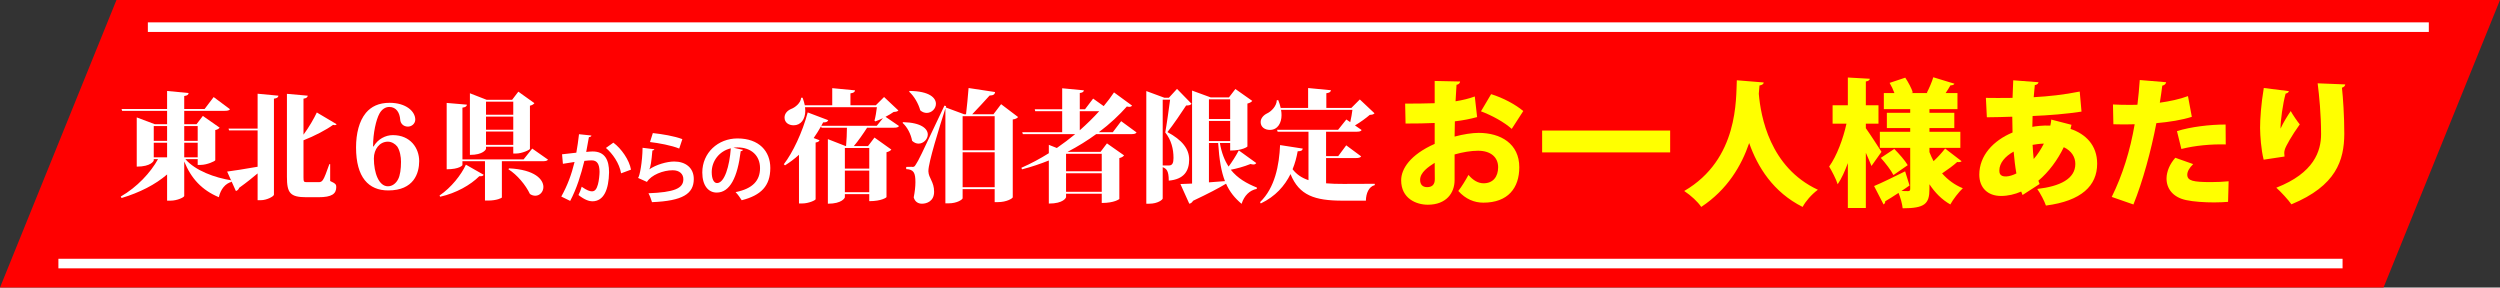 <svg xmlns="http://www.w3.org/2000/svg" width="782.563" height="90" viewBox="0 0 782.563 90"><rect x="0" y="0" width="782.563" height="90" fill="#333333" stroke="none"/><path fill="red" d="M746.107 90H0L36.456 0h746.107z"/><path fill="none" d="M174.307 40.527h74.742V72.01h-74.742z"/><path fill="#FFF" d="M185.131 42.422c-.048.336-.36.456-.792.504-.216 1.176-.576 3.24-.84 4.633.624-.072 1.488-.145 1.968-.145 3.96-.023 5.184 2.761 5.184 6.505v.023c-.096 5.305-1.584 9.073-5.256 9.073-.96 0-2.4-.456-4.32-1.968.384-.744.768-1.729 1.008-2.593 1.632 1.152 2.568 1.44 3.216 1.44 1.008 0 1.488-.816 1.872-2.185.312-1.056.504-3.048.504-3.937-.024-2.376-.744-3.576-2.448-3.576-.576 0-1.392.048-2.304.168-1.08 4.393-2.4 8.665-4.44 12.529l-2.784-1.368c1.968-3.552 3.192-6.889 4.152-10.825-.864.145-2.592.385-3.648.576l-.264-2.976 4.464-.505c.312-1.752.624-3.768.84-5.784l3.888.411zm9.289 11.833c-.552-3.192-2.688-6.192-4.752-7.944l2.328-1.656c2.496 1.848 4.993 5.4 5.521 8.448l-3.097 1.152zM204.835 46.718c-.12.265-.288.36-.624.408-.288 3.337-.552 5.257-.984 5.881h.024c2.136-1.488 5.521-2.448 7.8-2.448 3.504 0 6.145 1.944 6.121 5.521-.024 4.584-3.48 6.816-13.081 7.2-.216-.744-.648-1.968-1.104-2.784 7.993-.312 10.897-1.488 10.921-4.344.024-1.704-1.224-2.856-3.336-2.856-2.976 0-6.672 1.439-8.064 3.648l-2.784-1.248c.504-.385 1.368-5.041 1.416-9.434l3.695.456zm-.48-5.064c2.904.313 6.721.937 9.241 1.896l-.984 2.952c-2.4-.984-6.433-1.728-9.145-2.04l.888-2.808zM232.58 46.911c-.096.216-.384.408-.72.408-.984 8.209-3.384 12.961-7.513 12.961-2.616 0-4.512-2.208-4.512-6.288 0-6.145 4.896-10.657 11.017-10.657 6.792 0 10.273 4.032 10.273 9.24 0 5.641-2.904 8.569-8.953 10.105-.456-.72-1.128-1.729-1.92-2.544 5.472-1.08 7.657-3.696 7.657-7.513 0-3.864-2.688-6.48-7.105-6.48-.432 0-.816.048-1.224.096l3 .672zm-3.816-.481c-3.648.864-5.977 4.009-5.977 7.441 0 2.016.6 3.432 1.656 3.432 2.352 0 3.912-5.256 4.321-10.873z"/><path fill="none" d="M37.116 27.677h155.315v46.24H37.116z"/><path fill="#FFF" d="M61.881 49.819h-3.852c3.095 3.563 9.143 5.831 14.578 6.659l-.072.433c-1.979.504-3.456 2.268-4.031 4.823-5.328-2.232-8.675-5.867-10.835-11.195v10.799c0 .433-2.231 1.476-4.283 1.476h-1.08v-8.206c-3.671 3.167-8.603 5.687-14.254 7.379l-.252-.468c5.111-2.916 9.359-7.523 11.663-11.699H48.13v.396c0 .144-.828 1.943-5.327 1.943V36.753l5.651 2.124h3.852v-4.176H38.231l-.18-.575h14.254v-5.651l6.731.647c-.072.504-.324.792-1.368.936v4.068h6.372l2.843-3.744 5.111 3.815c-.288.396-.756.504-1.799.504H57.669v4.176h3.852l1.98-2.592 5.255 3.672c-.216.288-.648.611-1.368.756v9.431c-.036.324-2.664 1.476-4.535 1.476h-.972v-1.801zm-9.575-10.366H48.13v4.644h4.175v-4.644zm-4.176 9.791h4.175v-4.572H48.13v4.572zm13.751-9.791h-4.212v4.644h4.212v-4.644zm-4.212 9.791h4.212v-4.572h-4.212v4.572z"/><path fill="#FFF" d="M80.639 40.245V29.338l6.515.612c-.072.504-.36.792-1.404.936v30.057c0 .504-2.196 1.728-4.14 1.728h-.972v-8.387c-1.476 1.26-3.348 2.771-5.759 4.499-.18.504-.576.9-1.044 1.008L71.1 53.707c1.728-.216 5.472-.792 9.539-1.512V40.82h-8.927l-.18-.575h9.107zm14.362 1.907c1.691-2.268 3.312-5.111 4.175-6.947l6.191 3.672c-.108.18-.288.288-.612.288-.144 0-.288-.036-.504-.072-2.052 1.512-5.903 3.527-9.25 4.823v11.591c0 1.368.108 1.512 1.008 1.512h3.635c.54 0 .972-.036 1.404-.647.504-.648 1.188-2.592 2.052-5.004h.252v5.292c1.728.791 1.908 1.115 1.908 1.871 0 2.124-1.332 3.204-5.579 3.204h-3.744c-5.147 0-6.119-1.332-6.119-6.407V29.374l6.515.576c-.072.468-.324.792-1.332.936v11.266zM116.926 45.86c1.368-2.34 3.744-3.563 6.047-3.563 5.507 0 8.243 4.067 8.243 8.135 0 3.743-1.62 9.179-9.683 9.179-6.155 0-10.079-4.067-10.079-13.462 0-4.355.972-8.279 3.096-10.835 1.656-1.943 3.959-3.132 7.415-3.132 5.147 0 8.027 2.7 8.027 5.256 0 1.188-1.044 2.195-2.304 2.195-1.404 0-2.34-.972-2.412-2.195-.144-2.088-1.188-3.96-3.42-3.96-1.152 0-2.304.684-3.06 2.052-1.08 1.944-2.016 6.119-2.016 10.295l.146.035zm7.415 0c-.648-.828-1.764-1.512-2.916-1.512-2.628 0-4.392 2.375-4.392 5.255 0 4.571 1.584 8.711 4.392 8.711 1.404 0 2.556-.936 3.204-2.231.612-1.152.9-3.168.9-5.436 0-1.547-.324-3.491-1.188-4.787zM151.414 54.715c-.18.324-.54.54-1.368.432-2.736 2.736-7.199 5.292-12.274 6.443l-.18-.396c3.672-2.483 6.803-6.479 8.243-9.646l5.579 3.167zm15.19-8.207l4.931 3.456c-.252.396-.756.504-1.728.504H157.1v11.338c-.036.181-1.62.973-4.319.973h-.972V50.468h-7.055v1.224c0 .036-.864 1.296-4.931 1.296v-20.77l6.335.54c-.072.504-.36.792-1.404.936v16.198h19.15l2.7-3.384zm-14.47-.576v.648c0 .144-.792 1.907-5.04 1.907V29.194l5.255 2.052h7.955l1.944-2.556 5.039 3.6c-.216.288-.648.647-1.404.792V46.58c-.036.36-2.52 1.476-4.319 1.476h-.9v-2.124h-8.53zm8.531-14.11h-8.531v4.104h8.531v-4.104zm-8.531 8.782h8.531V36.5h-8.531v4.104zm0 4.752h8.531V41.18h-8.531v4.176zm7.199 7.343c8.135.396 10.763 3.491 10.763 5.831 0 1.512-1.116 2.736-2.52 2.736-.54 0-1.116-.145-1.692-.54-1.332-2.808-3.959-5.976-6.731-7.739l.18-.288z"/><g><path fill="none" d="M244.442 26.678h206.737v46.24H244.442z"/><path fill="#FFF" d="M281.221 34.584c-.304.304-.684.418-1.482.456-.684.494-1.596 1.025-2.546 1.52l4.218 2.888c-.266.456-.798.532-1.786.532h-8.207c-1.14 1.785-2.773 4.141-4.142 5.737h4.445l2.014-2.66 5.281 3.762c-.228.304-.722.646-1.52.836v14.058c0 .076-1.482 1.254-5.396 1.254v-2.204h-7.637v.988c0 .152-.836 2.014-5.319 2.014V43.551l5.547 2.166h.152c.152-1.71.266-4.104.266-5.737h-7.941l-.152-.456c-.722 1.292-1.52 2.546-2.318 3.686l1.824.684c-.114.342-.456.608-1.216.722v17.743c-.038.343-2.204 1.33-4.217 1.33h-.988V48.453c-1.368 1.254-2.85 2.355-4.369 3.306l-.38-.343c2.774-3.571 5.813-9.954 7.485-16.223l6.421 2.432c-.19.455-.57.722-1.596.684l-.57 1.063h17.363l1.938-2.394c-.836.418-1.671.76-2.394 1.026l-.266-.229c.304-1.063.608-2.888.76-4.217H252c.038.38.076.76.076 1.102 0 2.697-1.406 4.56-3.647 4.56-1.481 0-2.85-.798-2.85-2.432 0-1.216.874-2.166 2.014-2.66 1.368-.494 3.078-1.938 3.192-3.533h.456c.304.836.532 1.634.684 2.355h8.587v-5.357l7.143.685c-.076.493-.38.798-1.443.949v3.724h7.94l2.584-2.584 4.485 4.217zm-9.119 11.741h-7.637v6.459h7.637v-6.459zm-7.637 13.83h7.637v-6.763h-7.637v6.763zM282.708 38.232c5.775.152 7.713 2.128 7.713 3.875 0 1.482-1.368 2.85-2.888 2.85-.684 0-1.368-.266-2.014-.873-.38-2.052-1.482-4.294-3.001-5.624l.19-.228zm30.662-5.623l5.319 4.027c-.304.342-.722.646-1.671.76V61.75c0 .304-1.824 1.52-4.673 1.52h-.988v-4.065h-10.031v2.85c0 .342-1.634 1.596-4.407 1.596h-.988V33.939c-1.938 6.117-5.319 16.869-5.319 19.566v.152c.076 2.128 1.786 3.191 1.786 6.383 0 2.964-2.317 3.724-3.799 3.724-1.026 0-2.166-.456-2.583-1.976.342-1.71.532-3.382.532-4.749 0-2.926-.494-3.99-2.888-4.104v-.685c1.368 0 1.786-.037 1.786-.037v.037c.646 0 .798 0 1.254-.798.988-1.558.988-1.558 8.929-18.389l.532.151-.114.418 5.737 2.128h.608c.266-2.203.608-5.737.798-8.207l8.283 1.254c-.076.76-.532 1.064-1.71 1.103-1.443 1.596-3.799 4.179-5.433 5.851h6.649l2.391-3.152zm-28.61-4.142c6.193.076 8.207 2.166 8.207 4.027 0 1.52-1.33 2.85-2.887 2.85-.646 0-1.368-.228-2.014-.798-.57-2.09-1.9-4.445-3.496-5.851l.19-.228zm26.596 7.904h-10.031v10.676h10.031V36.371zm-10.03 22.226h10.031V47.655h-10.031v10.942zM350.952 37.928l4.825 3.533c-.266.418-.76.532-1.824.532h-10.828c-2.698 1.976-5.699 3.837-8.967 5.547h10.334l2.014-2.659 5.357 3.761c-.228.305-.684.685-1.481.836v12.805c0 .038-1.52 1.254-5.509 1.254v-2.888h-11.17v1.063c0 .152-.76 2.014-5.395 2.014V50.238c-2.66 1.064-5.471 2.014-8.397 2.774l-.19-.494c2.963-1.292 5.851-2.85 8.587-4.56v-2.622l2.507.988c2.014-1.405 3.952-2.85 5.737-4.331h-16.375l-.19-.608h12.5v-6.573h-8.435l-.152-.607h8.587v-6.573l6.801.646c-.076.455-.38.722-1.292.835v5.092h1.634l2.545-3.344 3.306 2.355c1.216-1.443 2.318-2.925 3.229-4.293l5.661 4.142c-.19.228-.456.38-.874.38-.228 0-.456-.038-.76-.114-2.355 2.66-5.281 5.434-8.777 8.055h4.37l2.622-3.458zm-6.079 10.221h-11.17v5.471h11.17v-5.471zm-11.171 11.892h11.17v-5.813h-11.17v5.813zm4.294-19.263c2.242-1.976 4.293-3.989 6.079-5.966h-6.079v5.966zM368.435 27.822l4.56 4.673c-.304.38-.798.532-1.71.532-1.368 2.09-3.989 6.003-5.851 8.32 4.598 2.47 6.801 5.243 6.801 8.587 0 3.609-1.634 6.193-6.383 6.611 0-3.306-.836-3.762-1.899-4.218v9.803c0 .38-1.558 1.634-4.18 1.634h-.95V28.505l5.661 2.09h1.406l2.545-2.773zm-4.483 23.974h1.938c1.102 0 1.444-.799 1.444-2.356 0-2.773-.684-5.623-2.583-7.979.456-2.47 1.14-7.371 1.52-10.259h-2.317v20.594zm17.895-7.029c.532 3.077 1.482 5.471 2.736 7.371 1.026-1.368 2.242-3.268 3.191-5.054l5.471 3.951c-.228.305-.456.456-.912.456-.228 0-.532-.076-.912-.151-2.09.836-4.293 1.443-6.155 1.785 2.128 2.698 4.978 4.294 8.169 5.585l-.038.418c-2.204.418-3.913 2.052-4.749 4.674-2.166-1.824-3.724-3.762-4.863-6.308-2.242 1.368-5.509 3.078-10.334 5.357-.266.494-.684.836-1.178.912l-2.773-6.155c.874-.038 2.128-.076 3.647-.151V28.353l5.813 2.128h5.737l2.014-2.621 5.281 3.723c-.228.305-.722.646-1.52.836v13.45c0 .038-1.482 1.254-5.396 1.254v-2.355h-3.229zm3.229-13.678h-6.649v6.154h6.649v-6.154zm-6.649 13.07h6.649v-6.307h-6.649v6.307zm0 .608v12.311c1.596-.114 3.306-.229 5.015-.381-1.14-2.887-1.786-6.648-2.127-11.93h-2.888zM415.097 49.478v7.903c1.634.151 3.458.189 5.471.189 2.127 0 7.295 0 9.765-.038v.418c-1.862.456-2.736 2.584-2.774 4.863h-7.257c-8.739 0-13.64-1.634-16.337-8.32-1.824 3.686-4.711 6.991-9.309 9.194l-.228-.418c4.673-4.483 6.003-11.626 6.269-17.857l7.105 1.103c-.114.569-.494.836-1.596.836-.342 1.899-.836 3.799-1.596 5.623 1.292 1.672 2.925 2.735 4.977 3.419V41.234h-9.65l-.19-.608h19.111l2.584-3.229 1.216.836c.304-1.254.532-2.697.684-3.838h-22.34c.114.608.152 1.141.152 1.672 0 2.318-1.14 4.598-3.647 4.598-1.482 0-2.888-.798-2.888-2.47 0-1.178.912-2.166 2.014-2.697 1.33-.608 3.001-2.318 3.04-4.142h.456c.342.874.608 1.672.76 2.432h8.587v-6.231l7.143.685c-.076.493-.38.798-1.443.949v4.598H423l2.66-2.659 4.597 4.331c-.304.342-.684.456-1.482.494-1.178 1.025-2.963 2.317-4.635 3.305l2.09 1.444c-.266.456-.798.532-1.824.532h-9.309v7.637h3.799l2.508-3.382 4.673 3.458c-.266.418-.836.531-1.824.531h-9.156z"/></g><g><path fill="none" d="M435.89 23.19h178.997v41.978H435.89z"/><path fill="#FF0" d="M462.377 36.649c-2.064.559-4.343 1.032-6.966 1.333-.043 1.677-.086 3.268-.086 4.773 2.709-.731 5.504-1.161 7.525-1.161 6.923 0 12.728 3.397 12.728 10.75 0 6.493-3.526 11.094-11.266 11.094-2.838 0-5.547-1.118-7.826-3.655 1.075-1.376 2.322-3.44 3.182-5.031 1.333 1.591 2.967 2.623 4.729 2.623 2.967 0 4.558-2.064 4.558-5.031 0-3.096-2.279-5.16-6.278-5.16-2.15 0-4.816.43-7.353 1.161v8.041c0 4-2.58 7.697-8.385 7.697-3.612 0-8.342-1.935-8.342-7.654 0-3.569 2.838-7.998 10.492-11.395v-6.536c-2.709.129-5.762.172-9.116.172l-.129-6.235c3.44 0 6.493-.043 9.245-.129V25.34l7.955.172c0 .473-.43.946-1.118 1.032-.129 1.677-.215 3.397-.301 5.16 2.15-.344 4.171-.817 6.02-1.505l.732 6.45zM449.09 50.968c-1.935 1.247-4.558 2.967-4.558 5.332 0 1.505.817 2.279 2.193 2.279 1.548 0 2.408-.774 2.408-2.494 0-.989 0-3.053-.043-5.117zm24.123-10.621c-2.408-2.15-6.192-4.214-9.632-5.504l3.182-5.375c3.741 1.161 7.611 3.225 10.062 5.289l-3.612 5.59zM482.727 40.863h40.075V47.7h-40.075v-6.837zM552.096 25.813c-.043.516-.559.817-1.333.946-.086.688-.129 1.548-.215 2.58.602 7.095 3.44 23.047 18.49 30.057-2.021 1.505-3.827 3.611-4.773 5.375-9.202-4.601-14.104-12.513-16.727-19.995-2.408 7.052-6.793 14.577-15.006 19.995-1.118-1.634-3.139-3.526-5.332-4.988 17.114-9.933 16.167-29.024 16.469-34.657l8.427.687zM584.055 38.713v1.419c1.161 1.591 4.214 6.321 4.902 7.396l-3.139 4.429c-.43-1.118-1.075-2.58-1.763-4.128v17.286h-5.633V51.054c-.946 2.58-1.978 4.859-3.182 6.622-.516-1.677-1.806-4.085-2.666-5.547 2.365-3.268 4.386-8.686 5.418-13.416h-4.343v-5.762h4.773v-8.686l6.88.387c-.043.43-.387.688-1.247.86v7.439h3.956v5.762h-3.956zm19.909 8.901c.387.989.817 1.935 1.29 2.838 1.333-1.247 2.709-2.752 3.612-3.956l5.16 3.956c-.172.215-.473.301-.86.301-.172 0-.344 0-.516-.043-1.118 1.032-3.096 2.494-4.73 3.569 1.763 1.978 3.913 3.612 6.493 4.644-1.247 1.161-3.053 3.483-3.913 5.074-2.666-1.505-4.816-3.698-6.536-6.321v1.505c0 4.601-1.419 6.02-8.385 6.02-.129-1.376-.688-3.354-1.29-4.815-1.548 1.031-3.01 1.935-4.171 2.622.043.431-.172.774-.516.989l-2.967-5.762c2.408-.989 6.106-2.838 9.718-4.601l1.376 4.429c-.817.602-1.677 1.161-2.537 1.72.903.043 1.72.043 2.064.043.516 0 .688-.215.688-.688V46.281h-9.503V41.25h9.503v-1.161h-7.31v-4.773h7.31v-1.161h-8.256v-5.031h3.311c-.387-1.075-.946-2.236-1.505-3.182l4.902-1.634c.946 1.419 1.978 3.354 2.365 4.644l-.473.172h5.117l-.258-.086c.731-1.419 1.591-3.397 2.021-4.859l6.622 2.021c-.172.344-.602.516-1.247.516-.387.688-.946 1.591-1.505 2.408h3.698v5.031h-8.771v1.161h7.783v4.773h-7.783v1.161h9.675v5.031h-9.675v1.333zm-11.008-.989c1.505 1.505 3.354 3.612 4.214 5.074l-4.472 3.096c-.731-1.462-2.494-3.741-3.956-5.375l4.214-2.795z"/></g><g><path fill="none" d="M616.604 23.198H750.6v41.978H616.604z"/><path fill="#FF0" d="M651.563 34.938c-4.816.731-10.019 1.161-15.308 1.376-.043 1.118-.086 2.236-.086 3.396.817-.172 3.354-.516 5.633-.387.129-.645.258-1.247.301-1.892l6.321 1.634c-.086.43-.215.86-.301 1.29 4.687 1.548 8.342 5.074 8.342 10.879 0 6.88-4.859 11.652-16.039 13.114-.43-1.333-1.72-3.783-2.709-5.202 7.138-.817 11.911-3.183 11.911-7.826 0-2.15-1.161-4.085-3.612-5.246-1.935 3.999-4.687 7.74-7.955 10.492l.387 1.032-5.332 3.439-.43-1.075c-1.978.86-4.128 1.376-6.321 1.376-4.214 0-6.794-2.623-6.794-6.665 0-5.977 4.343-10.663 10.406-13.2-.043-1.634-.086-3.269-.086-4.945-2.58.086-5.461.172-7.224.172h-.731l-.301-6.063c1.849.043 5.375.043 8.342 0 .086-1.763.129-3.784.215-5.504l7.912.602c-.086.474-.43.774-1.161.903-.129 1.075-.215 2.537-.344 3.784 4.687-.258 9.46-.774 14.405-1.764l.559 6.28zm-20.382 19.349c-.387-2.106-.645-4.429-.86-6.837-2.709 1.505-4.472 3.612-4.472 5.891 0 .603 0 1.979 2.15 1.893.989-.044 2.064-.387 3.182-.947zm8.6-9.331c-1.161 0-3.053.302-3.526.388.086 1.548.172 3.01.344 4.429 1.204-1.377 2.278-3.01 3.182-4.817zM686.091 36.571c-3.053.989-7.138 1.634-11.094 1.979-1.634 8.6-4.3 18.36-7.181 25.455l-6.793-2.365c3.354-6.75 5.805-14.576 7.181-22.746-.602.043-3.483.043-4.214.043-.903 0-1.763 0-2.451-.043l-.129-6.192c1.376.086 3.612.13 5.633.13.645 0 1.333-.044 2.021-.044.301-2.364.559-5.288.731-7.739l8.256.688c-.086.517-.516.946-1.204 1.075-.172 1.419-.516 3.741-.774 5.332 3.053-.43 6.192-1.075 8.815-2.063l1.203 6.49zm11.352 26.617c-1.204.086-2.752.172-4.343.172-3.053 0-6.45-.215-8.815-.731-4.214-.903-6.149-3.698-6.106-6.837.043-2.106.989-4.429 2.752-6.406l5.59 1.978c-1.247 1.204-1.849 2.365-1.849 3.311 0 1.936 1.849 2.322 7.439 2.322 1.892 0 3.913-.086 5.504-.258l-.172 6.449zm-15.996-22.145c4.257-1.333 10.234-2.063 15.222-2.063l.043 6.234c-4.558-.129-9.632.345-13.889 1.42l-1.376-5.591zM708.581 49.987c-.817-3.311-1.075-7.31-1.118-9.933 0-2.752.301-7.439 1.161-12.513l7.869.988c-.129.474-.645.688-1.032.774-.86 3.01-1.634 8.6-1.591 10.879h.043c.774-1.763 2.15-3.956 3.139-5.418.645 1.161 2.107 3.311 2.838 4.171-2.537 3.525-4.386 6.837-4.687 7.869-.129.473-.172.773-.172 1.117 0 .345.043.646.086 1.075l-6.536.991zm25.542-23.563c-.043.473-.387.816-1.032 1.032.344 3.225.731 8.729.731 14.447-.043 8.299-2.537 16.254-16.555 22.059-.903-1.333-3.354-3.999-4.73-5.203 11.825-4.601 14.018-11.48 14.018-16.77 0-6.277-.602-12.212-1.075-15.909l8.643.344z"/></g><path fill="#FFF" d="M18.281 81h715v3h-715zM46.281 7h714v3h-714z"/></svg>
